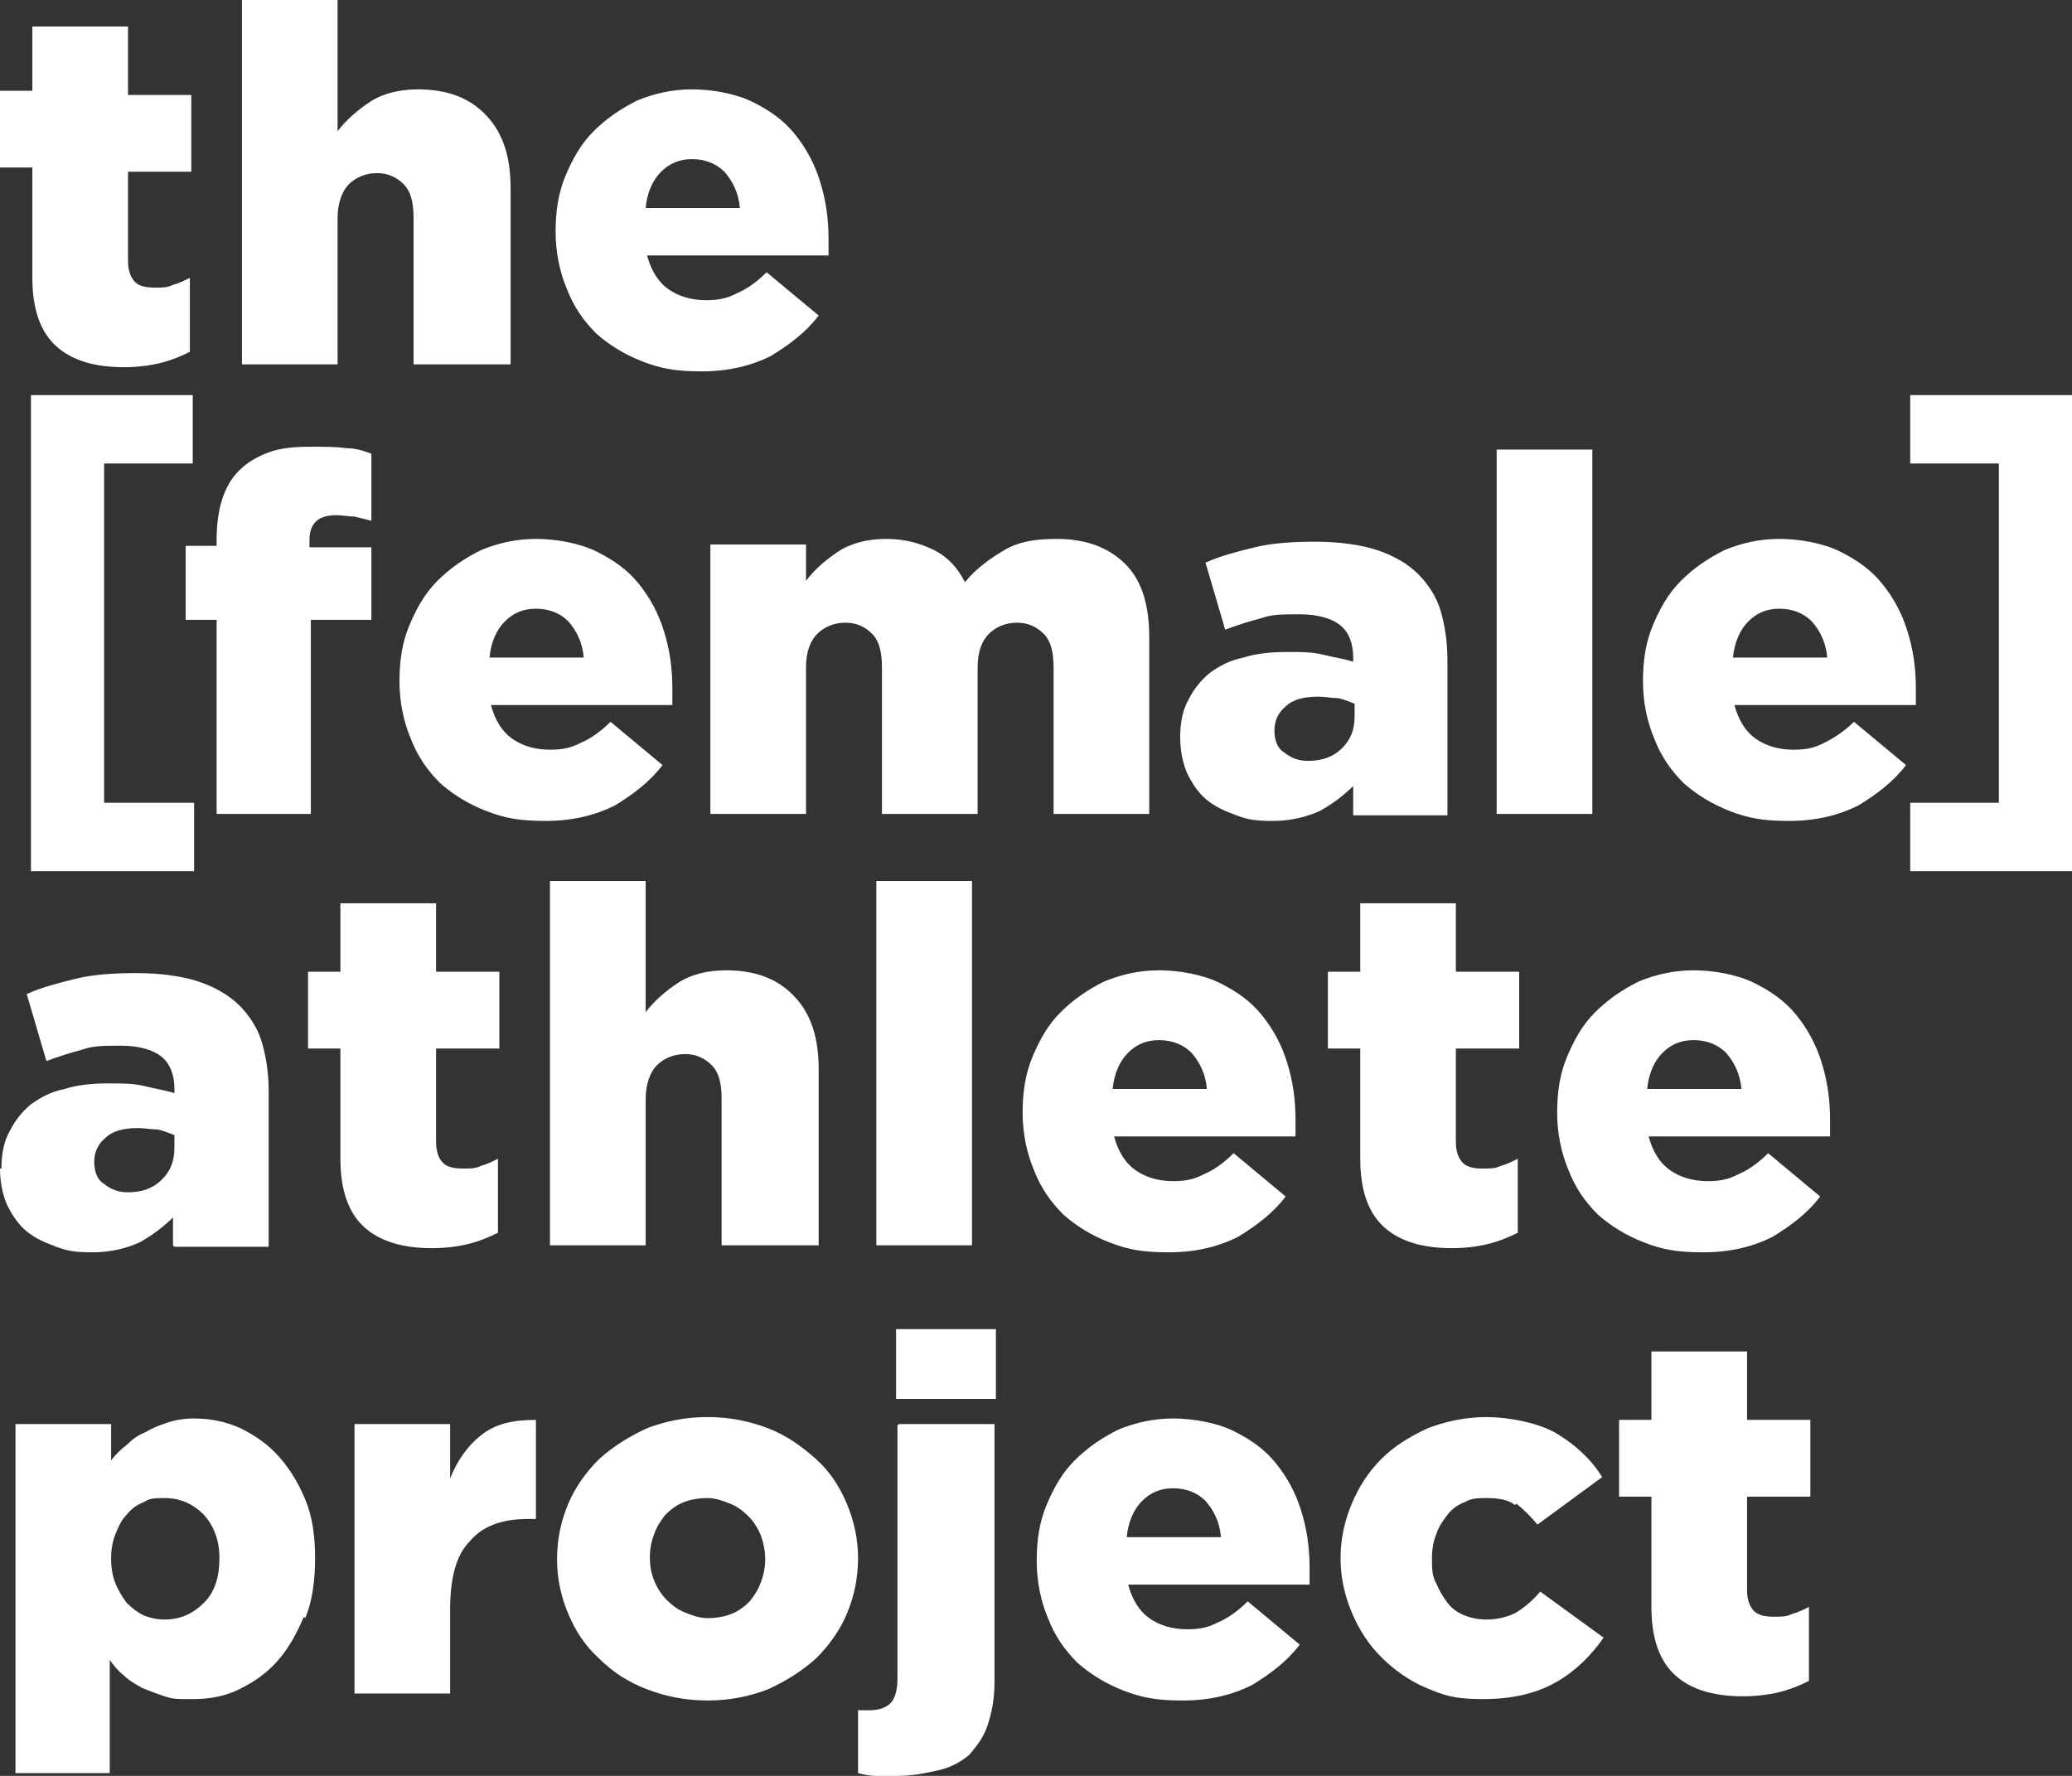 <svg xmlns="http://www.w3.org/2000/svg" fill="none" viewBox="0 0 70 60" height="60" width="70">
<rect x="0" y="0" width="70" height="60" fill="#333333" stroke="none"/>
<path fill="white" d="M4.325 5.755V8.821C4.325 9.151 4.42 9.387 4.562 9.528C4.705 9.67 4.942 9.717 5.227 9.717C5.513 9.717 5.655 9.717 5.845 9.623C6.035 9.575 6.225 9.481 6.415 9.387V11.887C6.13 12.028 5.798 12.17 5.418 12.264C5.037 12.358 4.61 12.406 4.182 12.406C3.184 12.406 2.424 12.17 1.901 11.698C1.378 11.226 1.093 10.472 1.093 9.387V5.66H0V3.066H1.093V0.896H4.325V3.208H6.463V5.802H4.325V5.755ZM13.972 12.311V7.358C13.972 6.84 13.876 6.462 13.639 6.226C13.401 5.991 13.116 5.849 12.736 5.849C12.356 5.849 12.023 5.991 11.786 6.226C11.548 6.462 11.405 6.887 11.405 7.358V12.311H8.174V0H11.405V4.434C11.69 4.057 12.071 3.726 12.498 3.443C12.926 3.16 13.496 3.019 14.114 3.019C15.112 3.019 15.872 3.302 16.443 3.915C17.013 4.528 17.25 5.33 17.25 6.368V12.311H14.019H13.972ZM27.991 8.632H21.86C22.003 9.151 22.24 9.528 22.573 9.764C22.906 10 23.333 10.142 23.856 10.142C24.379 10.142 24.616 10.047 24.902 9.906C25.234 9.764 25.567 9.528 25.899 9.198L27.658 10.66C27.23 11.226 26.66 11.651 26.042 12.028C25.377 12.358 24.616 12.547 23.713 12.547C22.811 12.547 22.335 12.453 21.718 12.217C21.1 11.981 20.577 11.651 20.149 11.274C19.722 10.849 19.389 10.377 19.151 9.764C18.914 9.198 18.771 8.538 18.771 7.83C18.771 7.123 18.866 6.509 19.104 5.943C19.341 5.377 19.627 4.858 20.054 4.434C20.482 4.009 20.957 3.679 21.527 3.396C22.098 3.16 22.715 3.019 23.381 3.019C24.046 3.019 24.854 3.16 25.424 3.443C25.995 3.726 26.47 4.057 26.85 4.528C27.23 5 27.515 5.519 27.705 6.132C27.895 6.745 27.991 7.358 27.991 8.066V8.396C27.991 8.491 27.991 8.632 27.991 8.726M24.474 5.802C24.189 5.519 23.809 5.377 23.381 5.377C22.953 5.377 22.62 5.519 22.335 5.802C22.05 6.085 21.86 6.509 21.813 7.028H24.997C24.949 6.509 24.759 6.132 24.474 5.802ZM6.558 27.123V29.434H1.045V13.349H6.511V15.66H3.517V27.123H6.511H6.558ZM11.976 17.453C11.786 17.453 11.595 17.406 11.358 17.406C10.74 17.406 10.455 17.689 10.455 18.255V18.491H12.546V20.943H10.502V27.5H7.318V20.943H6.273V18.443H7.318V18.255C7.318 17.217 7.556 16.415 8.079 15.896C8.364 15.613 8.697 15.425 9.077 15.283C9.457 15.142 9.932 15.094 10.455 15.094C10.978 15.094 11.358 15.094 11.69 15.142C12.023 15.142 12.308 15.236 12.546 15.33V17.594C12.356 17.547 12.166 17.5 11.976 17.453ZM22.715 23.821H16.585C16.728 24.34 16.965 24.717 17.298 24.953C17.631 25.189 18.058 25.33 18.581 25.33C19.104 25.33 19.341 25.236 19.627 25.094C19.959 24.953 20.292 24.717 20.625 24.387L22.383 25.849C21.955 26.415 21.385 26.84 20.767 27.217C20.102 27.547 19.341 27.736 18.439 27.736C17.536 27.736 17.06 27.642 16.443 27.406C15.825 27.17 15.302 26.84 14.874 26.462C14.447 26.038 14.114 25.566 13.876 24.953C13.639 24.387 13.496 23.726 13.496 23.019C13.496 22.311 13.591 21.698 13.829 21.132C14.066 20.566 14.352 20.047 14.779 19.623C15.207 19.198 15.682 18.868 16.253 18.585C16.823 18.349 17.441 18.207 18.106 18.207C18.771 18.207 19.579 18.349 20.149 18.632C20.72 18.915 21.195 19.245 21.575 19.717C21.955 20.189 22.24 20.707 22.43 21.321C22.62 21.934 22.715 22.547 22.715 23.255V23.585C22.715 23.679 22.715 23.821 22.715 23.915M19.199 20.991C18.914 20.707 18.534 20.566 18.106 20.566C17.678 20.566 17.346 20.707 17.06 20.991C16.775 21.274 16.585 21.698 16.538 22.217H19.722C19.674 21.698 19.484 21.321 19.199 20.991ZM35.594 27.5V22.547C35.594 22.028 35.499 21.651 35.261 21.415C35.024 21.179 34.739 21.038 34.358 21.038C33.978 21.038 33.646 21.179 33.408 21.415C33.17 21.651 33.028 22.028 33.028 22.547V27.5H29.796V22.547C29.796 22.028 29.701 21.651 29.464 21.415C29.226 21.179 28.941 21.038 28.561 21.038C28.181 21.038 27.848 21.179 27.61 21.415C27.373 21.651 27.23 22.028 27.23 22.547V27.5H23.999V18.396H27.23V19.623C27.515 19.245 27.895 18.915 28.323 18.632C28.751 18.349 29.321 18.207 29.939 18.207C30.557 18.207 31.079 18.349 31.555 18.585C32.03 18.821 32.362 19.198 32.6 19.67C32.98 19.198 33.456 18.868 33.931 18.585C34.406 18.302 34.976 18.207 35.689 18.207C36.687 18.207 37.447 18.491 38.018 19.057C38.588 19.623 38.825 20.472 38.825 21.509V27.5H35.594ZM45.716 27.5V26.557C45.384 26.887 45.003 27.17 44.576 27.406C44.148 27.594 43.625 27.736 43.008 27.736C42.39 27.736 42.152 27.689 41.772 27.547C41.392 27.406 41.059 27.264 40.774 27.028C40.489 26.793 40.299 26.509 40.109 26.132C39.966 25.802 39.871 25.377 39.871 24.906C39.871 24.387 39.966 23.962 40.156 23.632C40.346 23.255 40.584 22.972 40.869 22.736C41.202 22.5 41.534 22.311 42.01 22.217C42.437 22.076 42.96 22.028 43.483 22.028C44.005 22.028 44.338 22.028 44.718 22.123C45.098 22.217 45.431 22.264 45.716 22.358V22.217C45.716 21.745 45.574 21.368 45.288 21.132C45.003 20.896 44.528 20.755 43.91 20.755C43.293 20.755 42.96 20.755 42.58 20.896C42.2 20.991 41.772 21.132 41.392 21.274L40.726 19.009C41.249 18.774 41.819 18.632 42.39 18.491C42.96 18.349 43.673 18.302 44.433 18.302C45.194 18.302 45.954 18.396 46.524 18.585C47.094 18.774 47.57 19.057 47.902 19.387C48.235 19.717 48.52 20.142 48.663 20.613C48.805 21.085 48.9 21.651 48.9 22.311V27.547H45.716V27.5ZM45.764 23.774C45.621 23.726 45.431 23.632 45.194 23.585C44.956 23.585 44.766 23.538 44.528 23.538C44.053 23.538 43.673 23.632 43.435 23.868C43.198 24.057 43.055 24.34 43.055 24.67C43.055 25 43.15 25.283 43.388 25.424C43.625 25.613 43.863 25.707 44.196 25.707C44.671 25.707 45.051 25.566 45.336 25.283C45.621 25 45.764 24.67 45.764 24.198V23.774ZM50.563 15.189H53.795V27.5H50.563V15.189ZM64.725 23.821H58.595C58.737 24.34 58.975 24.717 59.307 24.953C59.64 25.189 60.068 25.33 60.591 25.33C61.113 25.33 61.351 25.236 61.636 25.094C61.921 24.953 62.301 24.717 62.634 24.387L64.392 25.849C63.965 26.415 63.394 26.84 62.777 27.217C62.111 27.547 61.351 27.736 60.448 27.736C59.545 27.736 59.07 27.642 58.452 27.406C57.834 27.17 57.312 26.84 56.884 26.462C56.456 26.038 56.124 25.566 55.886 24.953C55.648 24.387 55.506 23.726 55.506 23.019C55.506 22.311 55.601 21.698 55.838 21.132C56.076 20.566 56.361 20.047 56.789 19.623C57.217 19.198 57.692 18.868 58.262 18.585C58.832 18.349 59.45 18.207 60.115 18.207C60.781 18.207 61.589 18.349 62.159 18.632C62.729 18.915 63.204 19.245 63.584 19.717C63.965 20.189 64.25 20.707 64.44 21.321C64.63 21.934 64.725 22.547 64.725 23.255V23.585C64.725 23.679 64.725 23.821 64.725 23.915M61.208 20.991C60.923 20.707 60.543 20.566 60.115 20.566C59.688 20.566 59.355 20.707 59.07 20.991C58.785 21.274 58.595 21.698 58.547 22.217H61.731C61.684 21.698 61.493 21.321 61.208 20.991ZM64.535 29.434V27.123H67.529V15.66H64.535V13.349H70V29.434H64.535ZM5.845 42.075V41.132C5.513 41.462 5.132 41.745 4.705 41.981C4.277 42.17 3.754 42.311 3.136 42.311C2.519 42.311 2.281 42.264 1.901 42.123C1.521 41.981 1.188 41.84 0.903 41.604C0.618 41.368 0.428 41.085 0.238 40.708C0.095 40.377 0 39.953 0 39.481H0.048C0.048 38.962 0.143 38.538 0.333 38.208C0.523 37.83 0.76 37.547 1.045 37.311C1.378 37.075 1.711 36.887 2.186 36.792C2.614 36.651 3.136 36.604 3.659 36.604C4.182 36.604 4.515 36.604 4.895 36.698C5.275 36.792 5.608 36.84 5.893 36.934V36.792C5.893 36.321 5.75 35.943 5.465 35.708C5.18 35.472 4.705 35.33 4.087 35.33C3.469 35.33 3.136 35.33 2.756 35.472C2.376 35.566 1.948 35.708 1.568 35.849L0.903 33.585C1.426 33.349 1.996 33.208 2.566 33.066C3.136 32.925 3.849 32.877 4.61 32.877C5.37 32.877 6.13 32.972 6.701 33.16C7.271 33.349 7.746 33.632 8.079 33.962C8.411 34.292 8.697 34.717 8.839 35.189C8.982 35.66 9.077 36.226 9.077 36.887V42.123H5.893L5.845 42.075ZM5.893 38.349C5.75 38.302 5.56 38.208 5.322 38.16C5.085 38.16 4.895 38.113 4.657 38.113C4.182 38.113 3.802 38.208 3.564 38.443C3.327 38.632 3.184 38.915 3.184 39.245C3.184 39.575 3.279 39.858 3.517 40C3.754 40.189 3.992 40.283 4.325 40.283C4.8 40.283 5.18 40.142 5.465 39.858C5.75 39.575 5.893 39.245 5.893 38.774V38.349ZM14.732 35.519V38.585C14.732 38.915 14.827 39.151 14.969 39.292C15.112 39.434 15.35 39.481 15.635 39.481C15.92 39.481 16.062 39.481 16.253 39.387C16.443 39.34 16.633 39.245 16.823 39.151V41.651C16.538 41.792 16.205 41.934 15.825 42.028C15.445 42.123 15.017 42.17 14.589 42.17C13.591 42.17 12.831 41.934 12.308 41.462C11.786 40.991 11.5 40.236 11.5 39.151V35.425H10.407V32.83H11.5V30.519H14.732V32.83H16.87V35.425H14.732V35.519ZM24.379 42.075V37.123C24.379 36.604 24.284 36.226 24.046 35.991C23.809 35.755 23.523 35.613 23.143 35.613C22.763 35.613 22.43 35.755 22.193 35.991C21.955 36.226 21.813 36.651 21.813 37.123V42.075H18.581V29.764H21.813V34.198C22.098 33.821 22.478 33.491 22.906 33.208C23.333 32.925 23.904 32.783 24.521 32.783C25.519 32.783 26.28 33.066 26.85 33.679C27.42 34.292 27.658 35.094 27.658 36.132V42.075H24.426H24.379ZM29.606 29.764H32.838V42.075H29.606V29.764ZM43.768 38.396H37.638C37.78 38.915 38.018 39.292 38.35 39.528C38.683 39.764 39.111 39.906 39.633 39.906C40.156 39.906 40.394 39.811 40.679 39.67C41.011 39.528 41.344 39.292 41.677 38.962L43.435 40.425C43.008 40.991 42.437 41.415 41.819 41.792C41.154 42.123 40.394 42.311 39.491 42.311C38.588 42.311 38.113 42.217 37.495 41.981C36.877 41.745 36.354 41.415 35.927 41.038C35.499 40.613 35.166 40.142 34.929 39.528C34.691 38.962 34.548 38.302 34.548 37.594C34.548 36.887 34.644 36.274 34.881 35.708C35.119 35.142 35.404 34.623 35.832 34.198C36.259 33.774 36.735 33.443 37.305 33.16C37.875 32.925 38.493 32.783 39.158 32.783C39.824 32.783 40.631 32.925 41.202 33.208C41.772 33.491 42.247 33.821 42.627 34.292C43.008 34.764 43.293 35.283 43.483 35.896C43.673 36.509 43.768 37.123 43.768 37.83V38.16C43.768 38.255 43.768 38.396 43.768 38.491M40.251 35.566C39.966 35.283 39.586 35.142 39.158 35.142C38.73 35.142 38.398 35.283 38.113 35.566C37.828 35.849 37.638 36.274 37.59 36.792H40.774C40.726 36.274 40.536 35.896 40.251 35.566ZM49.185 35.519V38.585C49.185 38.915 49.28 39.151 49.423 39.292C49.566 39.434 49.803 39.481 50.088 39.481C50.373 39.481 50.516 39.481 50.706 39.387C50.896 39.34 51.086 39.245 51.276 39.151V41.651C50.991 41.792 50.658 41.934 50.278 42.028C49.898 42.123 49.471 42.17 49.043 42.17C48.045 42.17 47.285 41.934 46.762 41.462C46.239 40.991 45.954 40.236 45.954 39.151V35.425H44.861V32.83H45.954V30.519H49.185V32.83H51.324V35.425H49.185V35.519ZM61.826 38.396H55.696C55.838 38.915 56.076 39.292 56.409 39.528C56.741 39.764 57.169 39.906 57.692 39.906C58.215 39.906 58.452 39.811 58.737 39.67C59.07 39.528 59.403 39.292 59.735 38.962L61.493 40.425C61.066 40.991 60.496 41.415 59.878 41.792C59.212 42.123 58.452 42.311 57.549 42.311C56.646 42.311 56.171 42.217 55.553 41.981C54.935 41.745 54.413 41.415 53.985 41.038C53.557 40.613 53.225 40.142 52.987 39.528C52.749 38.962 52.607 38.302 52.607 37.594C52.607 36.887 52.702 36.274 52.94 35.708C53.177 35.142 53.462 34.623 53.89 34.198C54.318 33.774 54.793 33.443 55.363 33.16C55.934 32.925 56.551 32.783 57.217 32.783C57.882 32.783 58.69 32.925 59.26 33.208C59.83 33.491 60.306 33.821 60.686 34.292C61.066 34.764 61.351 35.283 61.541 35.896C61.731 36.509 61.826 37.123 61.826 37.83V38.16C61.826 38.255 61.826 38.396 61.826 38.491M58.31 35.566C58.024 35.283 57.644 35.142 57.217 35.142C56.789 35.142 56.456 35.283 56.171 35.566C55.886 35.849 55.696 36.274 55.648 36.792H58.832C58.785 36.274 58.595 35.896 58.31 35.566ZM10.265 54.623C10.027 55.189 9.742 55.708 9.362 56.132C8.982 56.557 8.554 56.84 8.079 57.075C7.604 57.311 7.081 57.406 6.511 57.406C5.94 57.406 5.845 57.406 5.56 57.311C5.275 57.217 5.037 57.123 4.8 57.028C4.562 56.887 4.372 56.792 4.182 56.604C3.992 56.462 3.849 56.274 3.707 56.085V59.906H0.523V48.113H3.754V49.34C3.897 49.151 4.087 48.962 4.277 48.821C4.467 48.632 4.657 48.491 4.895 48.396C5.132 48.255 5.37 48.16 5.655 48.066C5.94 47.972 6.225 47.925 6.558 47.925C7.081 47.925 7.604 48.019 8.126 48.255C8.601 48.491 9.029 48.774 9.409 49.198C9.79 49.623 10.075 50.094 10.312 50.66C10.55 51.226 10.645 51.887 10.645 52.642C10.645 53.396 10.55 54.104 10.312 54.67M7.413 52.642C7.413 52.028 7.223 51.557 6.891 51.179C6.511 50.802 6.083 50.613 5.56 50.613C5.037 50.613 5.037 50.66 4.847 50.755C4.61 50.849 4.42 50.991 4.277 51.179C4.087 51.368 3.992 51.604 3.897 51.84C3.802 52.075 3.754 52.358 3.754 52.642C3.754 52.972 3.802 53.255 3.897 53.491C3.992 53.726 4.134 53.962 4.277 54.151C4.467 54.34 4.657 54.481 4.847 54.575C5.085 54.67 5.322 54.717 5.56 54.717C6.083 54.717 6.511 54.528 6.891 54.151C7.271 53.774 7.413 53.255 7.413 52.642ZM17.821 51.321C16.965 51.321 16.3 51.557 15.872 52.075C15.397 52.547 15.207 53.349 15.207 54.387V57.217H11.976V48.113H15.207V49.953C15.445 49.34 15.825 48.821 16.253 48.491C16.728 48.113 17.298 47.972 18.106 47.972V51.321H17.821ZM28.608 54.528C28.371 55.094 27.991 55.613 27.563 56.038C27.088 56.462 26.565 56.792 25.947 57.075C25.329 57.311 24.664 57.453 23.904 57.453C23.143 57.453 22.478 57.311 21.86 57.075C21.242 56.84 20.72 56.509 20.244 56.038C19.769 55.613 19.436 55.094 19.199 54.528C18.961 53.962 18.819 53.349 18.819 52.689C18.819 51.981 18.961 51.368 19.199 50.802C19.436 50.236 19.817 49.717 20.244 49.292C20.72 48.868 21.242 48.538 21.86 48.255C22.478 48.019 23.143 47.877 23.904 47.877C24.664 47.877 25.329 48.019 25.947 48.255C26.565 48.491 27.088 48.868 27.563 49.292C28.038 49.717 28.371 50.236 28.608 50.802C28.846 51.368 28.988 51.981 28.988 52.642C28.988 53.349 28.846 53.962 28.608 54.528ZM25.852 52.689C25.852 52.406 25.805 52.17 25.709 51.887C25.614 51.651 25.472 51.415 25.282 51.226C25.092 51.038 24.902 50.896 24.664 50.802C24.426 50.708 24.189 50.613 23.904 50.613C23.619 50.613 23.333 50.66 23.096 50.755C22.858 50.849 22.668 50.991 22.478 51.179C22.335 51.368 22.193 51.557 22.098 51.84C22.003 52.075 21.955 52.358 21.955 52.594C21.955 52.925 22.003 53.16 22.098 53.396C22.193 53.632 22.335 53.868 22.526 54.057C22.715 54.245 22.906 54.387 23.143 54.481C23.381 54.575 23.619 54.67 23.904 54.67C24.189 54.67 24.474 54.623 24.712 54.528C24.949 54.434 25.139 54.292 25.329 54.104C25.472 53.915 25.614 53.726 25.709 53.443C25.805 53.208 25.852 52.925 25.852 52.689ZM30.272 44.906H33.646V47.264H30.272V44.906ZM30.367 48.113H33.598V56.84C33.598 57.406 33.503 57.877 33.361 58.302C33.218 58.726 32.98 59.009 32.743 59.292C32.458 59.528 32.125 59.717 31.697 59.811C31.27 59.906 30.842 60 30.319 60C29.796 60 29.844 60 29.606 60C29.369 60 29.178 59.953 28.988 59.906V57.783C29.036 57.783 29.131 57.783 29.178 57.783H29.369C29.701 57.783 29.939 57.689 30.081 57.547C30.224 57.406 30.319 57.123 30.319 56.745V48.16L30.367 48.113ZM44.243 53.538H38.113C38.255 54.057 38.493 54.434 38.825 54.67C39.158 54.906 39.586 55.047 40.109 55.047C40.631 55.047 40.869 54.953 41.154 54.811C41.487 54.67 41.819 54.434 42.152 54.104L43.91 55.566C43.483 56.132 42.912 56.557 42.295 56.934C41.629 57.264 40.869 57.453 39.966 57.453C39.063 57.453 38.588 57.358 37.97 57.123C37.352 56.887 36.83 56.557 36.402 56.179C35.974 55.755 35.642 55.283 35.404 54.67C35.166 54.104 35.024 53.443 35.024 52.736C35.024 52.028 35.119 51.415 35.356 50.849C35.594 50.283 35.879 49.764 36.307 49.34C36.735 48.915 37.21 48.585 37.78 48.302C38.35 48.066 38.968 47.925 39.633 47.925C40.299 47.925 41.107 48.066 41.677 48.349C42.247 48.632 42.722 48.962 43.102 49.434C43.483 49.906 43.768 50.425 43.958 51.038C44.148 51.651 44.243 52.264 44.243 52.972V53.302C44.243 53.396 44.243 53.538 44.243 53.632M40.726 50.708C40.441 50.425 40.061 50.283 39.633 50.283C39.206 50.283 38.873 50.425 38.588 50.708C38.303 50.991 38.113 51.415 38.065 51.934H41.249C41.202 51.415 41.011 51.038 40.726 50.708ZM51.181 50.849C50.944 50.66 50.611 50.613 50.183 50.613C49.756 50.613 49.661 50.66 49.471 50.755C49.233 50.849 49.043 50.991 48.9 51.179C48.758 51.368 48.615 51.557 48.52 51.84C48.425 52.075 48.377 52.358 48.377 52.642C48.377 52.972 48.377 53.255 48.52 53.491C48.615 53.726 48.758 53.962 48.9 54.151C49.043 54.34 49.233 54.481 49.471 54.575C49.708 54.67 49.946 54.717 50.231 54.717C50.611 54.717 50.944 54.623 51.229 54.481C51.514 54.292 51.752 54.104 52.037 53.774L54.175 55.33C53.748 55.943 53.225 56.462 52.559 56.84C51.894 57.217 51.086 57.406 50.088 57.406C49.09 57.406 48.758 57.264 48.187 57.028C47.617 56.792 47.094 56.415 46.667 55.991C46.239 55.566 45.906 55.047 45.669 54.481C45.431 53.915 45.288 53.302 45.288 52.642C45.288 51.981 45.431 51.368 45.669 50.802C45.906 50.236 46.239 49.717 46.667 49.292C47.094 48.868 47.617 48.538 48.235 48.255C48.853 48.019 49.518 47.877 50.231 47.877C50.944 47.877 51.989 48.066 52.607 48.443C53.225 48.821 53.748 49.292 54.128 49.906L51.942 51.509C51.704 51.226 51.466 50.991 51.229 50.802M59.022 50.66V53.726C59.022 54.057 59.117 54.292 59.26 54.434C59.403 54.575 59.64 54.623 59.925 54.623C60.211 54.623 60.353 54.623 60.543 54.528C60.733 54.481 60.923 54.387 61.113 54.292V56.792C60.828 56.934 60.496 57.075 60.115 57.17C59.735 57.264 59.307 57.311 58.88 57.311C57.882 57.311 57.121 57.075 56.599 56.604C56.076 56.132 55.791 55.377 55.791 54.292V50.566H54.698V47.972H55.791V45.66H59.022V47.972H61.161V50.566H59.022V50.66Z"></path>
</svg>
